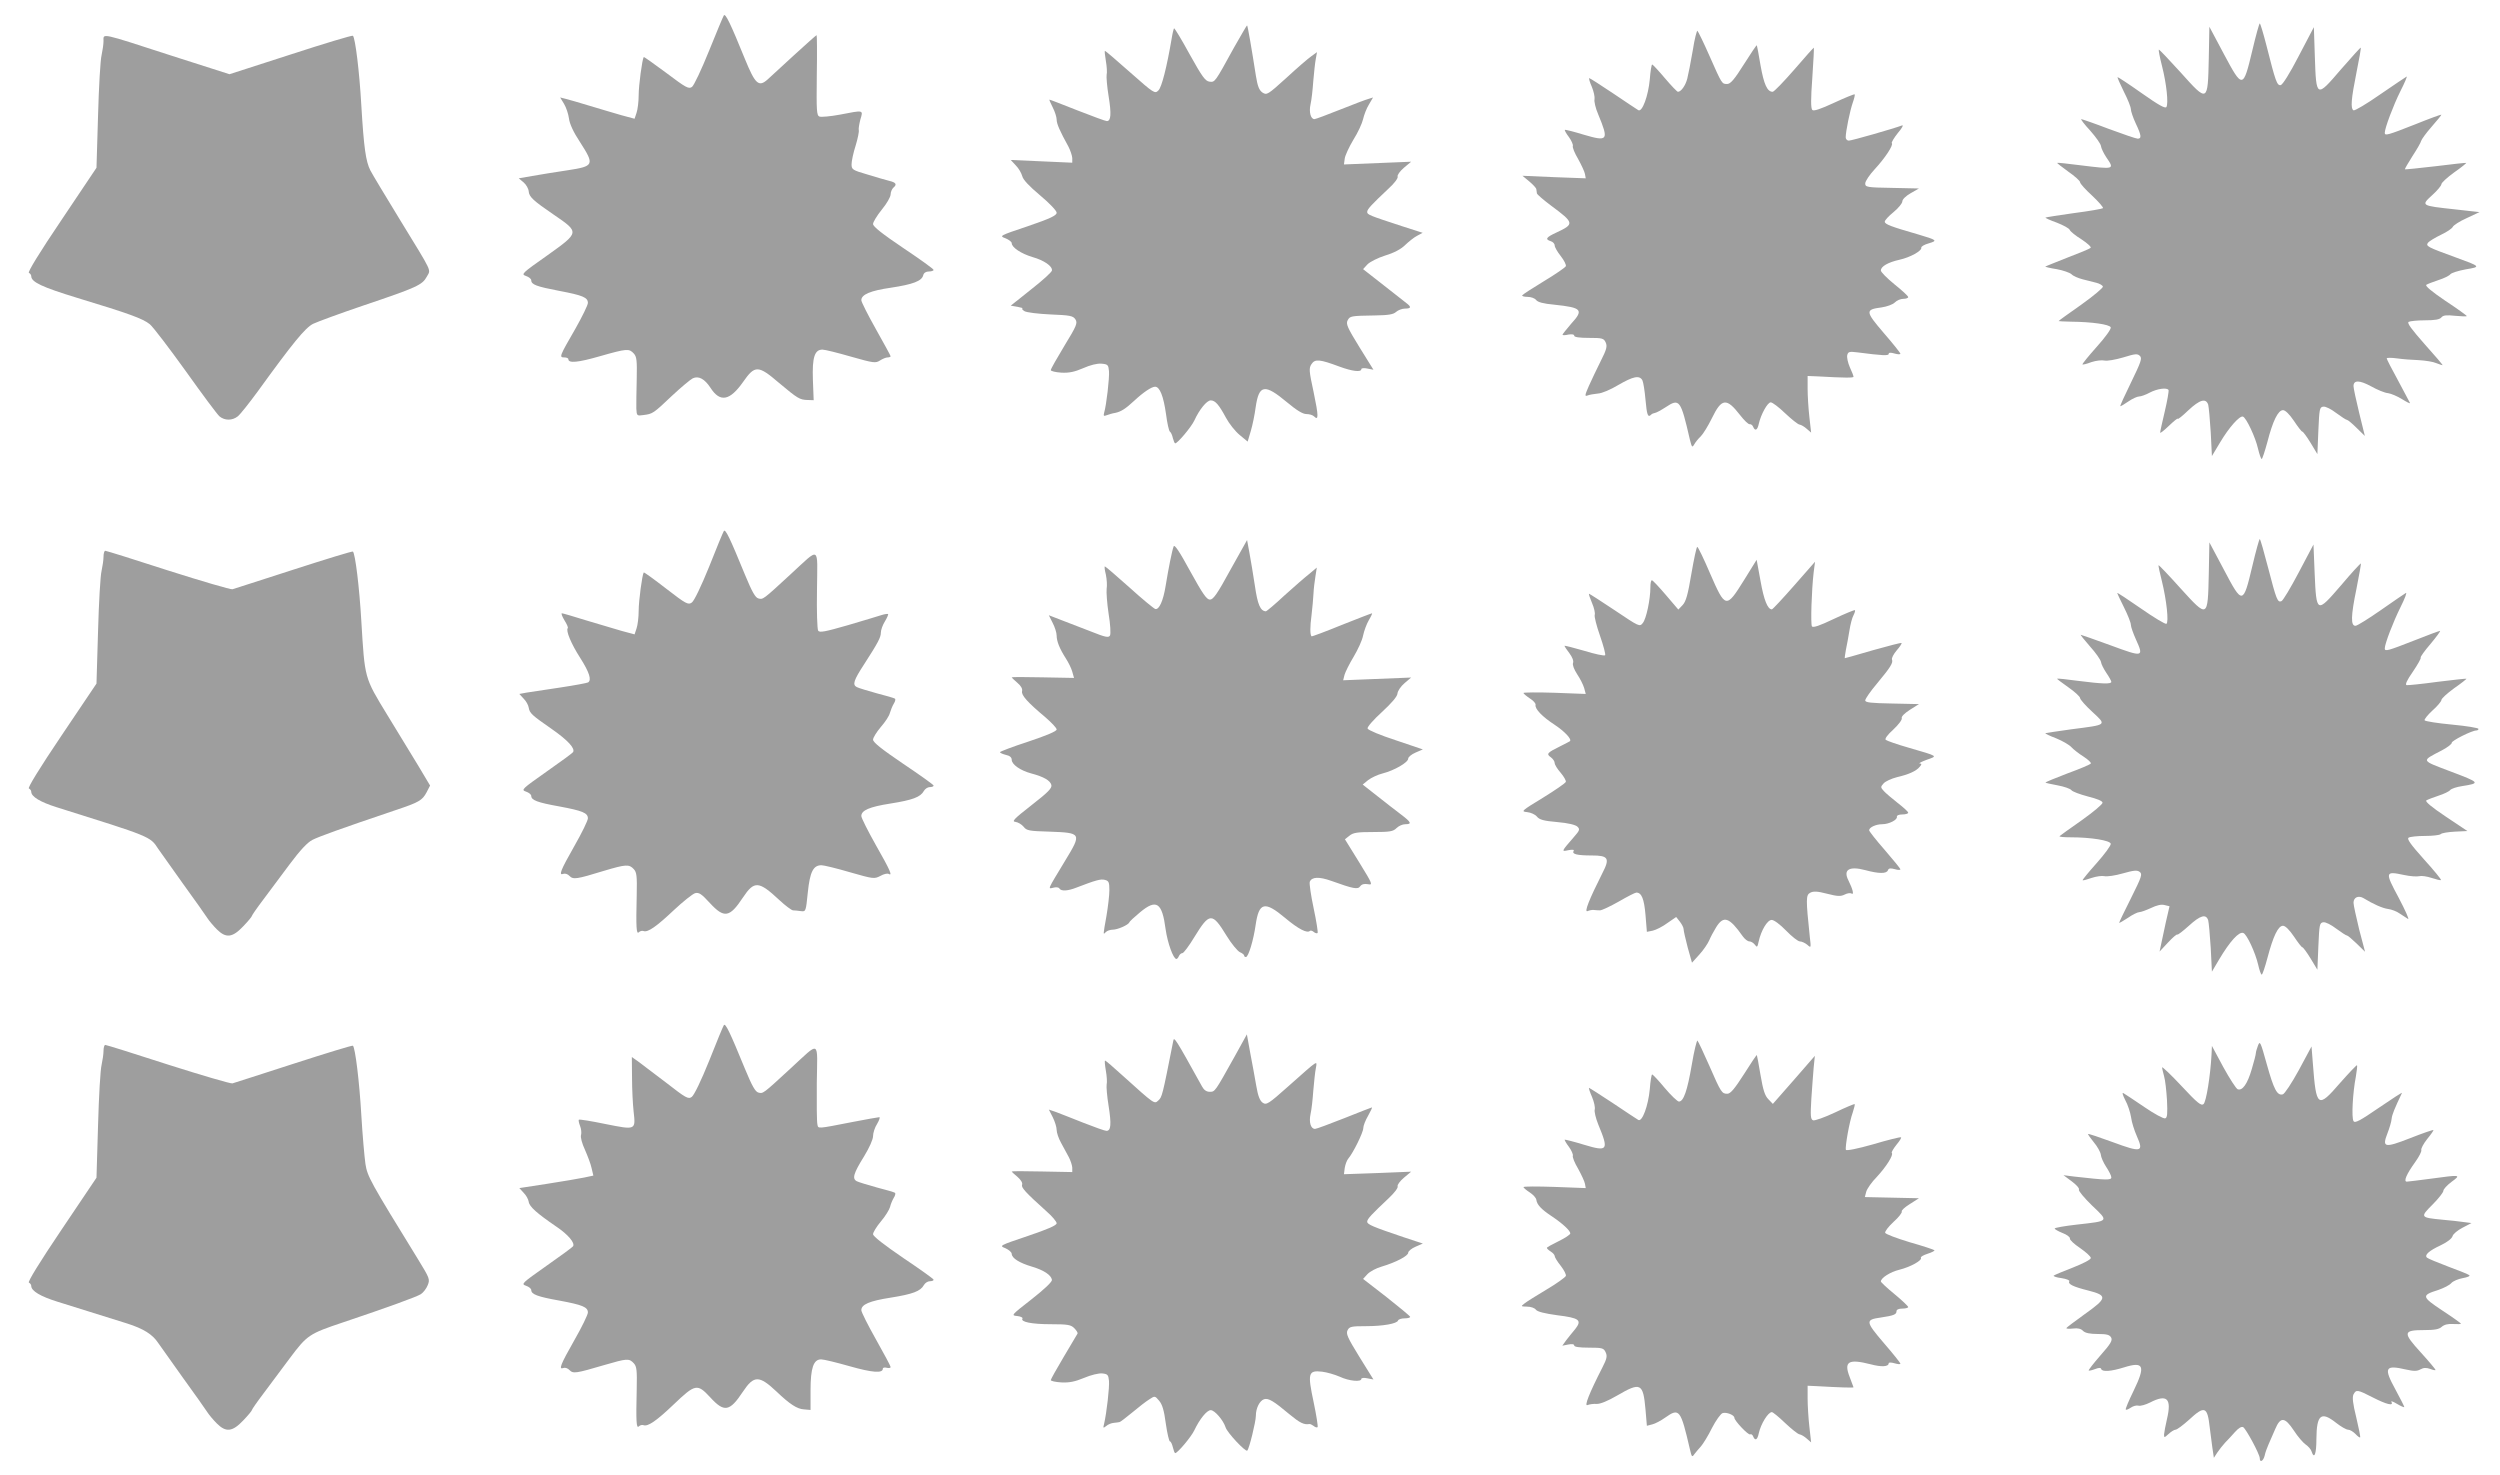 <?xml version="1.0" standalone="no"?>
<!DOCTYPE svg PUBLIC "-//W3C//DTD SVG 20010904//EN"
 "http://www.w3.org/TR/2001/REC-SVG-20010904/DTD/svg10.dtd">
<svg version="1.0" xmlns="http://www.w3.org/2000/svg"
 width="1280pt" height="755pt" viewBox="0 0 1280 755"
 preserveAspectRatio="xMidYMid meet">
<g transform="translate(0,755) scale(0.1,-0.1)"
fill="#9e9e9e" stroke="none">
<path d="M3706 7471 c-4 -6 -38 -88 -76 -182 -38 -94 -77 -177 -87 -184 -17
-12 -31 -4 -132 72 -62 46 -114 83 -115 81 -8 -11 -26 -145 -26 -195 0 -33 -5
-74 -11 -91 l-10 -30 -67 18 c-37 11 -110 32 -162 48 -52 16 -108 32 -124 36
l-28 7 20 -33 c11 -18 22 -52 25 -74 3 -27 23 -71 57 -122 75 -117 72 -123
-65 -144 -60 -9 -141 -22 -180 -29 l-69 -12 25 -21 c13 -11 25 -32 26 -46 2
-28 24 -48 128 -119 133 -91 133 -90 -32 -208 -132 -93 -136 -97 -110 -106 15
-5 27 -15 27 -22 0 -22 27 -32 142 -54 122 -23 148 -34 148 -62 0 -11 -29 -70
-64 -132 -82 -142 -84 -147 -57 -147 12 0 21 -4 21 -9 0 -22 50 -17 161 15
140 40 150 40 174 14 15 -16 17 -36 15 -132 -2 -62 -2 -130 -2 -150 2 -37 3
-38 37 -33 47 6 50 8 146 99 46 43 94 83 106 89 30 14 61 -3 91 -49 49 -76 99
-66 167 31 60 86 77 86 183 -5 97 -81 106 -87 148 -88 l30 -1 -4 105 c-4 115
9 154 49 154 12 0 77 -16 146 -36 116 -33 126 -34 148 -20 14 9 31 16 40 16 8
0 15 3 15 6 0 3 -34 65 -75 138 -41 73 -75 140 -75 149 0 29 47 49 152 64 112
17 158 34 165 64 3 12 14 19 29 19 13 0 24 4 24 8 0 5 -70 55 -155 112 -107
72 -155 110 -155 123 0 10 20 43 45 74 25 30 45 65 45 78 0 12 7 28 15 35 19
16 12 26 -22 34 -16 4 -65 18 -110 32 -79 23 -83 26 -83 53 0 16 9 59 21 96
11 36 18 72 16 78 -2 7 2 31 8 55 15 50 19 49 -105 25 -48 -9 -95 -13 -104
-10 -15 6 -16 27 -14 212 2 113 1 205 -1 205 -2 0 -54 -46 -115 -102 -61 -56
-122 -112 -136 -125 -45 -40 -63 -25 -116 105 -74 182 -100 236 -108 223z"/>
<path d="M11532 7292 c-47 -197 -50 -198 -145 -20 l-75 141 -3 -161 c-5 -228
-5 -228 -144 -73 -60 66 -110 119 -112 117 -2 -2 5 -39 16 -82 24 -94 34 -194
23 -212 -6 -9 -40 10 -128 72 -65 46 -120 82 -122 81 -2 -2 13 -35 32 -74 20
-39 36 -79 36 -90 0 -10 11 -43 25 -73 29 -61 31 -78 10 -78 -8 0 -75 23 -148
50 -73 28 -137 50 -141 50 -4 0 16 -27 46 -59 29 -33 54 -68 55 -79 1 -10 13
-36 27 -57 43 -63 45 -63 -134 -41 -63 8 -116 14 -117 12 -2 -1 24 -21 57 -45
33 -23 60 -47 60 -54 0 -7 28 -38 62 -69 34 -32 59 -61 55 -64 -3 -3 -70 -15
-148 -25 -78 -11 -144 -21 -146 -23 -2 -2 24 -14 58 -26 33 -13 63 -29 66 -37
3 -8 30 -30 61 -49 30 -20 51 -39 46 -43 -5 -5 -58 -27 -119 -50 -60 -24 -111
-44 -113 -46 -2 -1 24 -8 58 -13 33 -6 67 -18 76 -26 8 -9 34 -20 57 -26 23
-6 55 -14 71 -18 16 -4 31 -13 33 -19 2 -6 -48 -48 -111 -93 -64 -45 -116 -82
-116 -84 0 -1 28 -2 63 -3 108 -1 198 -14 204 -29 3 -8 -27 -50 -72 -100 -42
-47 -75 -88 -73 -90 2 -2 23 3 46 12 24 8 54 11 67 8 14 -3 55 4 96 16 61 19
73 20 85 8 13 -12 6 -31 -45 -136 -33 -67 -58 -122 -55 -122 3 0 22 11 42 25
20 14 45 25 54 25 10 0 35 9 55 20 38 20 88 27 96 13 2 -5 -6 -53 -19 -108
-13 -55 -24 -104 -24 -110 0 -5 20 11 45 35 25 24 45 40 45 36 0 -5 24 14 54
43 59 55 90 64 102 29 3 -12 9 -76 13 -142 l6 -121 42 70 c45 76 100 138 117
132 17 -6 64 -106 77 -164 7 -29 15 -53 19 -53 3 0 16 39 29 87 28 109 55 163
80 163 12 0 33 -21 56 -55 20 -30 39 -55 43 -55 4 0 23 -26 42 -57 l35 -58 5
120 c5 111 6 120 25 123 12 2 41 -13 67 -33 26 -19 50 -35 55 -35 4 0 26 -18
49 -41 l42 -41 -29 118 c-16 65 -29 127 -29 137 0 32 31 31 90 -1 32 -18 71
-34 87 -35 15 -2 48 -16 72 -31 24 -15 42 -24 40 -19 -2 5 -30 56 -61 115 -32
58 -58 109 -58 113 0 4 24 4 53 0 28 -4 79 -8 112 -9 33 -2 73 -8 88 -15 16
-6 30 -11 33 -11 3 0 -38 48 -91 107 -67 76 -92 109 -83 115 7 4 45 8 84 8 51
0 75 4 84 15 9 11 26 13 71 8 32 -3 59 -4 59 -1 0 2 -49 38 -110 78 -72 49
-105 77 -97 82 6 4 35 15 62 24 28 9 55 22 61 30 6 7 41 18 79 25 79 13 78 14
-57 63 -140 51 -150 56 -136 74 7 8 37 26 66 40 30 14 56 32 60 40 3 8 35 29
71 45 l66 31 -125 14 c-175 19 -176 19 -117 73 26 23 47 49 47 56 0 7 29 34
65 60 36 25 64 48 62 49 -1 1 -71 -6 -156 -17 -85 -10 -156 -17 -158 -16 -1 2
16 32 39 68 23 35 43 70 44 77 2 8 25 40 53 72 28 32 51 60 51 63 0 2 -61 -20
-135 -50 -142 -56 -155 -59 -155 -43 0 24 44 141 80 213 22 43 36 77 32 75 -4
-2 -65 -43 -135 -91 -70 -49 -131 -85 -137 -82 -16 10 -12 58 15 193 14 68 24
126 22 128 -1 2 -47 -49 -102 -112 -125 -146 -126 -146 -133 66 l-5 151 -77
-147 c-47 -91 -83 -148 -93 -150 -19 -2 -26 18 -73 204 -16 62 -31 112 -34
112 -3 0 -20 -62 -38 -138z"/>
<path d="M6319 7308 c-101 -184 -98 -179 -127 -176 -21 3 -37 25 -101 140 -41
75 -77 135 -80 133 -2 -3 -8 -26 -12 -52 -25 -147 -51 -250 -68 -266 -18 -18
-22 -16 -144 92 -69 61 -127 111 -130 111 -2 0 0 -23 5 -52 5 -28 7 -60 4 -71
-2 -10 2 -60 10 -109 15 -92 12 -128 -9 -128 -7 0 -74 25 -151 55 -76 30 -140
55 -143 55 -2 0 6 -18 17 -40 11 -21 20 -50 20 -62 0 -22 16 -58 60 -138 10
-19 19 -46 20 -59 l0 -24 -157 7 -158 7 26 -28 c15 -15 29 -40 33 -55 4 -18
36 -52 91 -98 49 -41 85 -79 85 -89 0 -14 -30 -29 -147 -69 -146 -49 -148 -50
-115 -62 17 -7 32 -18 32 -25 0 -22 49 -54 106 -71 60 -17 103 -47 100 -69 -1
-8 -49 -52 -107 -97 l-104 -83 35 -6 c19 -4 31 -7 25 -8 -5 -1 -1 -7 10 -14
11 -7 71 -14 134 -17 100 -4 115 -7 127 -25 12 -19 7 -32 -56 -135 -38 -63
-70 -119 -70 -125 0 -5 24 -11 54 -13 40 -2 68 4 112 23 36 16 72 25 94 23 32
-3 35 -6 38 -38 3 -33 -13 -174 -25 -214 -4 -15 -2 -18 13 -12 11 4 30 10 44
12 29 6 53 21 97 62 46 43 89 72 107 72 24 0 43 -48 56 -140 6 -47 15 -87 20
-90 5 -3 12 -18 15 -33 4 -15 9 -27 12 -27 12 0 82 83 98 117 26 57 64 103 84
103 23 0 42 -22 78 -89 16 -30 48 -70 70 -88 l41 -34 16 54 c9 30 20 84 25
122 17 117 46 121 161 25 49 -41 80 -60 99 -60 15 0 32 -5 39 -12 24 -24 23 3
-2 123 -24 111 -25 124 -11 145 18 27 41 25 143 -13 65 -24 112 -30 112 -13 0
5 13 7 31 3 l31 -6 -72 116 c-61 99 -70 119 -60 137 12 22 15 23 142 25 66 1
92 5 106 18 10 9 31 17 45 17 30 0 34 7 13 24 -7 6 -62 49 -121 95 l-106 83
22 24 c12 13 54 34 92 46 46 14 81 33 102 54 18 17 45 39 61 47 l28 15 -109
35 c-165 54 -175 58 -175 72 0 14 23 38 109 119 30 27 50 54 47 62 -3 7 11 27
32 45 l37 31 -172 -7 -172 -7 4 30 c2 16 22 59 44 96 23 36 45 84 50 106 5 22
18 56 30 75 l21 36 -22 -7 c-13 -3 -78 -28 -146 -55 -67 -27 -127 -49 -132
-49 -19 0 -29 36 -20 76 5 21 11 75 14 119 4 44 9 95 13 114 l6 34 -29 -21
c-16 -11 -74 -61 -128 -111 -95 -86 -100 -89 -122 -75 -17 12 -25 31 -34 87
-21 135 -42 257 -45 257 -2 0 -31 -51 -66 -112z"/>
<path d="M8667 7292 c-10 -59 -23 -124 -28 -144 -9 -36 -32 -68 -48 -68 -4 0
-34 31 -67 70 -32 38 -62 70 -65 70 -3 0 -9 -34 -12 -76 -8 -86 -39 -170 -59
-158 -7 4 -65 43 -129 86 -64 43 -119 78 -122 78 -3 0 2 -20 13 -44 10 -24 16
-53 14 -64 -3 -10 5 -46 19 -78 55 -133 50 -140 -73 -104 -52 16 -96 27 -98
25 -2 -2 7 -19 21 -37 13 -18 22 -39 20 -45 -3 -7 9 -37 27 -67 17 -31 33 -65
35 -77 l4 -22 -162 6 -162 7 35 -29 c19 -16 36 -34 36 -40 1 -6 2 -15 3 -21 0
-5 34 -34 74 -64 117 -87 119 -93 27 -136 -54 -25 -61 -35 -30 -45 11 -3 20
-13 20 -22 0 -8 14 -33 31 -54 17 -22 29 -45 26 -52 -2 -6 -53 -41 -111 -76
-59 -36 -109 -68 -112 -73 -3 -4 9 -8 27 -8 18 0 37 -7 44 -16 8 -11 37 -19
93 -24 142 -15 152 -26 86 -98 -24 -28 -44 -53 -44 -56 0 -3 14 -3 30 1 19 3
30 1 30 -6 0 -7 26 -11 75 -11 69 0 76 -2 86 -23 9 -20 5 -36 -25 -95 -20 -40
-47 -97 -61 -128 -21 -48 -22 -55 -7 -49 9 4 33 8 53 10 21 1 65 20 105 44 76
44 108 51 123 24 5 -10 12 -55 16 -100 7 -78 12 -93 29 -76 3 4 13 8 20 9 7 1
31 14 54 29 71 47 77 39 124 -165 10 -40 12 -43 22 -26 6 11 21 30 34 42 12
12 38 54 57 93 50 103 75 105 144 16 21 -27 43 -49 50 -47 6 1 14 -5 17 -13
10 -24 22 -18 29 15 11 49 45 110 61 110 9 0 42 -25 74 -56 32 -30 65 -57 74
-58 8 -1 25 -11 37 -22 l22 -19 -9 80 c-5 44 -9 109 -9 145 l0 65 50 -2 c143
-8 185 -8 185 -2 0 4 -8 26 -19 49 -10 23 -16 51 -13 62 4 17 11 19 51 14 131
-17 161 -18 161 -8 0 7 10 8 30 2 17 -5 30 -5 30 -1 0 4 -38 52 -85 106 -95
111 -96 120 -12 131 28 4 58 15 68 25 11 11 30 19 44 19 14 0 25 4 25 9 0 5
-31 34 -70 65 -38 31 -70 63 -70 71 0 21 37 42 95 55 55 12 116 46 112 62 -1
6 16 16 38 22 47 14 43 17 -55 46 -139 40 -170 52 -170 65 0 7 20 29 45 49 25
21 45 45 45 55 0 10 18 28 43 42 l42 24 -137 3 c-131 2 -138 4 -138 23 0 11
22 44 48 72 53 57 98 125 88 134 -3 3 11 27 31 52 21 24 30 42 22 39 -42 -16
-258 -78 -273 -78 -9 0 -16 8 -16 17 0 30 22 137 36 177 8 22 12 41 10 43 -2
2 -49 -17 -105 -43 -71 -33 -105 -44 -112 -37 -8 8 -8 57 0 164 6 84 9 154 8
155 -1 1 -46 -49 -100 -112 -55 -63 -104 -114 -111 -114 -28 0 -45 39 -62 135
-9 55 -18 101 -19 103 -2 2 -31 -42 -66 -97 -49 -78 -69 -101 -86 -101 -27 0
-26 -2 -91 145 -29 66 -57 123 -61 127 -3 4 -15 -41 -24 -100z"/>
<path d="M530 7340 c0 -17 -5 -50 -10 -73 -6 -23 -14 -162 -18 -309 l-8 -267
-179 -267 c-113 -167 -175 -269 -167 -271 6 -3 12 -10 12 -17 0 -30 55 -56
235 -111 264 -80 336 -106 372 -135 17 -14 99 -122 184 -240 84 -118 162 -223
173 -232 27 -22 65 -22 93 0 12 9 58 67 102 127 181 250 243 326 284 347 23
11 140 54 261 95 270 91 298 104 321 146 21 40 35 10 -138 293 -74 121 -142
234 -151 252 -23 46 -33 114 -46 332 -10 177 -31 344 -43 357 -4 3 -147 -40
-319 -96 l-313 -101 -294 94 c-373 121 -351 116 -351 76z"/>
<path d="M3706 4831 c-4 -6 -38 -88 -75 -182 -41 -101 -77 -176 -89 -184 -18
-13 -29 -8 -131 71 -62 48 -113 85 -115 83 -8 -11 -26 -145 -26 -196 0 -33 -5
-74 -11 -91 l-10 -30 -67 18 c-37 11 -119 35 -182 54 -63 20 -119 36 -123 36
-5 0 1 -16 13 -36 12 -19 20 -37 17 -40 -11 -12 17 -80 64 -153 47 -74 59
-113 40 -125 -5 -3 -69 -15 -142 -26 -74 -11 -151 -23 -172 -26 l-38 -7 22
-24 c13 -13 24 -33 26 -46 5 -29 15 -38 120 -111 80 -56 119 -98 107 -117 -2
-4 -63 -49 -136 -100 -126 -89 -131 -93 -105 -102 15 -5 27 -15 27 -22 0 -22
32 -34 144 -54 118 -22 146 -33 146 -61 0 -11 -31 -75 -70 -143 -71 -125 -81
-151 -55 -141 8 3 22 -1 31 -11 19 -19 35 -17 175 26 114 34 130 35 154 9 15
-16 17 -36 15 -132 -4 -167 -2 -204 11 -191 6 6 17 9 24 6 22 -8 66 23 155
107 47 44 96 83 109 87 20 5 33 -4 76 -51 73 -79 101 -74 169 29 58 87 81 85
187 -14 30 -28 61 -51 69 -52 8 0 27 -2 41 -4 25 -3 25 -2 35 96 11 106 28
139 70 139 12 0 78 -16 146 -36 119 -34 124 -35 155 -19 17 10 36 14 42 11 23
-14 9 18 -64 146 -41 73 -75 140 -75 150 0 29 41 47 150 64 113 18 153 33 170
64 6 11 20 20 30 20 11 0 20 3 20 8 0 4 -70 54 -155 111 -109 74 -155 110
-155 124 0 10 18 39 40 65 22 25 43 57 46 71 4 14 13 36 20 48 8 12 10 24 6
26 -4 3 -45 15 -92 27 -47 13 -93 27 -103 32 -24 12 -16 35 38 118 71 110 85
137 85 161 0 13 9 39 21 58 11 18 18 35 16 37 -2 2 -17 0 -33 -5 -16 -5 -94
-29 -173 -52 -118 -34 -145 -39 -152 -28 -5 8 -8 102 -6 210 2 229 19 220
-137 77 -141 -130 -139 -128 -163 -122 -16 4 -33 35 -69 122 -77 188 -100 236
-108 223z"/>
<path d="M11532 4652 c-47 -199 -51 -199 -145 -20 l-75 141 -3 -161 c-5 -229
-5 -228 -145 -74 -60 67 -110 119 -112 118 -2 -2 6 -39 17 -82 24 -98 36 -210
23 -218 -5 -3 -64 32 -131 79 -66 46 -121 82 -121 79 0 -2 16 -36 35 -74 19
-38 35 -78 35 -89 0 -10 12 -44 26 -75 41 -91 38 -92 -130 -30 -82 30 -151 54
-153 54 -2 0 19 -27 48 -60 29 -32 54 -68 56 -79 1 -11 14 -36 28 -57 14 -20
25 -41 25 -45 0 -12 -45 -11 -170 5 -58 8 -106 13 -108 11 -1 -1 25 -21 58
-44 33 -23 60 -48 60 -55 0 -7 28 -39 63 -71 74 -69 78 -65 -108 -89 -71 -10
-131 -19 -133 -20 -1 -2 23 -14 55 -26 32 -13 67 -33 78 -45 11 -12 39 -34 63
-49 23 -15 40 -31 37 -35 -2 -5 -57 -28 -120 -51 -63 -24 -114 -45 -112 -47 2
-2 30 -8 62 -14 33 -6 64 -17 70 -24 5 -8 44 -22 85 -33 48 -12 75 -23 75 -32
0 -8 -48 -48 -107 -90 -59 -41 -110 -78 -113 -81 -3 -4 23 -6 57 -6 104 0 202
-16 205 -33 2 -8 -31 -53 -72 -99 -41 -46 -74 -86 -72 -88 2 -2 23 4 46 12 24
8 53 12 66 9 13 -3 55 3 93 14 57 16 74 18 87 8 15 -11 11 -24 -44 -134 -34
-67 -61 -124 -61 -127 0 -2 20 9 44 25 24 17 51 30 60 30 8 0 35 10 59 21 29
14 53 20 70 15 l25 -6 -19 -82 c-10 -46 -21 -98 -25 -117 l-7 -33 43 46 c24
26 45 44 48 41 3 -2 29 18 59 45 59 54 88 62 99 28 3 -12 9 -76 13 -142 l6
-121 36 61 c57 96 103 146 125 137 18 -7 61 -99 76 -163 6 -27 14 -50 18 -50
4 0 17 39 30 88 29 109 54 162 79 162 12 0 33 -21 56 -55 20 -30 39 -55 43
-55 4 0 23 -26 42 -57 l35 -58 5 120 c5 111 6 120 25 123 12 2 41 -13 67 -33
26 -19 50 -35 55 -35 4 0 26 -19 49 -41 l43 -42 -30 114 c-15 63 -29 124 -29
137 0 28 26 39 52 23 49 -30 96 -51 125 -55 17 -2 44 -12 59 -23 16 -11 35
-23 43 -28 8 -4 -14 44 -48 109 -71 132 -70 137 28 116 32 -7 67 -9 78 -6 11
3 39 -1 63 -9 24 -8 45 -13 48 -11 2 3 -37 51 -88 107 -67 75 -88 104 -78 110
7 5 45 9 84 9 38 0 74 4 80 9 5 6 38 11 73 13 l64 3 -112 75 c-72 48 -106 77
-98 82 6 4 35 15 62 24 28 9 55 22 60 29 6 7 33 16 60 20 96 15 93 18 -55 74
-158 60 -155 53 -48 109 29 15 52 33 51 39 -2 10 103 63 126 63 6 0 11 4 11 8
0 5 -61 15 -135 22 -75 7 -138 17 -141 22 -3 4 15 27 40 50 25 22 46 47 46 54
0 7 29 34 65 60 36 25 65 48 63 49 -2 1 -68 -6 -148 -16 -80 -11 -151 -18
-158 -17 -9 2 1 25 32 69 25 37 43 69 40 72 -3 3 20 35 51 71 30 36 52 66 48
66 -4 0 -64 -22 -134 -50 -133 -52 -149 -57 -149 -40 0 24 44 138 81 212 22
44 34 76 27 72 -7 -4 -64 -43 -127 -87 -63 -44 -121 -80 -130 -81 -26 -2 -25
49 4 189 14 70 24 129 23 130 -2 2 -48 -48 -102 -112 -125 -145 -126 -144
-135 62 l-6 147 -75 -142 c-41 -78 -81 -145 -89 -148 -20 -8 -26 8 -68 170
-21 81 -40 148 -43 148 -3 0 -20 -62 -38 -138z"/>
<path d="M6300 4633 c-67 -123 -88 -153 -105 -153 -17 0 -37 29 -101 145 -56
103 -81 140 -85 127 -8 -20 -26 -110 -41 -202 -12 -75 -33 -123 -53 -118 -7 2
-67 51 -133 111 -66 59 -122 107 -125 107 -3 0 -1 -19 5 -42 5 -24 7 -56 4
-73 -2 -16 2 -74 10 -127 9 -54 12 -104 7 -112 -7 -12 -23 -9 -98 21 -49 19
-118 46 -153 59 l-62 24 20 -40 c11 -21 20 -50 20 -64 0 -29 15 -67 47 -117
13 -20 28 -50 33 -68 l9 -32 -160 3 c-87 2 -159 2 -159 0 0 -2 13 -14 29 -28
19 -16 27 -31 24 -43 -5 -20 28 -57 120 -134 31 -27 57 -54 57 -62 0 -9 -52
-31 -145 -62 -80 -26 -145 -51 -145 -54 0 -4 14 -10 30 -14 20 -4 30 -13 30
-25 0 -24 44 -55 100 -70 64 -17 97 -36 103 -59 4 -16 -16 -37 -101 -103 -91
-71 -103 -84 -83 -86 14 -2 32 -13 42 -25 15 -20 29 -22 132 -25 165 -6 166
-8 81 -148 -93 -154 -90 -146 -61 -139 14 4 28 2 31 -4 9 -15 43 -13 86 4 99
38 126 46 147 40 20 -5 23 -12 23 -53 0 -26 -7 -85 -15 -132 -18 -102 -18 -97
-3 -82 7 7 23 12 35 12 25 0 79 24 85 37 1 5 26 28 55 52 84 70 113 51 131
-87 10 -70 39 -151 55 -152 4 0 10 7 13 15 4 8 11 15 18 15 6 0 34 37 61 82
78 127 91 128 165 7 25 -41 56 -78 68 -84 12 -5 22 -13 22 -17 0 -5 4 -8 9 -8
13 0 39 87 50 165 17 116 46 123 151 35 68 -57 113 -80 127 -66 3 3 12 1 20
-6 7 -6 16 -8 19 -5 3 3 -6 60 -20 126 -14 66 -23 127 -20 136 10 26 48 27
110 5 114 -41 136 -45 148 -28 8 11 21 14 39 11 27 -5 26 -2 -44 112 l-73 118
23 18 c19 16 41 19 122 19 86 0 102 3 119 20 11 11 31 20 45 20 35 0 31 10
-22 50 -26 19 -80 62 -121 94 l-75 59 28 23 c16 12 49 28 74 34 59 15 131 56
131 76 0 8 17 22 38 31 l37 16 -139 47 c-77 25 -142 52 -144 60 -3 7 30 45 73
84 51 47 79 80 80 95 1 13 17 37 36 53 l34 29 -174 -7 -174 -7 7 28 c4 14 25
57 47 93 22 37 44 85 48 108 5 24 18 59 29 78 12 20 19 36 17 36 -3 0 -73 -27
-156 -60 -83 -34 -153 -60 -154 -58 -8 8 -8 49 0 108 4 36 9 85 10 110 1 25 6
65 10 89 l7 45 -38 -32 c-22 -17 -79 -67 -128 -111 -48 -45 -91 -81 -95 -81
-28 2 -42 34 -56 131 -9 57 -21 133 -28 169 l-12 65 -85 -152z"/>
<path d="M8660 4613 c-18 -108 -28 -143 -45 -161 l-22 -23 -64 75 c-35 41 -67
75 -71 75 -5 1 -8 -16 -8 -36 0 -61 -21 -162 -39 -183 -16 -20 -18 -19 -143
65 -70 47 -130 85 -132 85 -3 0 4 -21 15 -47 11 -25 17 -53 14 -61 -3 -8 9
-56 27 -107 18 -52 30 -97 26 -100 -4 -4 -52 6 -107 23 -56 16 -101 28 -101
25 0 -2 11 -19 25 -37 15 -20 23 -40 19 -50 -4 -10 5 -33 21 -58 15 -22 31
-54 36 -71 l8 -30 -159 6 c-88 3 -160 2 -160 -1 1 -4 15 -16 33 -28 18 -11 31
-26 29 -33 -4 -21 35 -61 98 -102 51 -34 89 -74 78 -84 -2 -1 -23 -13 -48 -25
-69 -34 -74 -40 -50 -57 11 -8 20 -21 20 -30 0 -8 14 -31 31 -50 16 -19 28
-40 26 -46 -2 -7 -55 -43 -118 -82 -110 -67 -113 -70 -80 -73 19 -2 41 -12 50
-23 13 -16 35 -22 104 -28 57 -5 94 -14 104 -24 13 -13 11 -19 -19 -53 -65
-75 -65 -75 -28 -67 22 4 31 3 27 -4 -10 -16 17 -23 93 -23 85 0 94 -14 54
-91 -68 -135 -94 -201 -76 -194 9 4 24 7 32 6 8 -1 23 -2 32 -2 9 0 52 20 96
45 43 25 84 46 90 46 27 0 40 -32 47 -115 l7 -86 30 6 c17 4 51 21 75 39 l45
31 19 -24 c10 -13 19 -30 19 -38 0 -9 10 -51 21 -94 l22 -78 38 42 c21 23 43
56 50 72 7 17 23 47 36 68 38 61 67 51 136 -47 10 -14 25 -26 34 -26 9 0 21
-8 28 -17 11 -15 13 -13 19 15 13 59 45 112 67 112 12 0 43 -23 74 -55 29 -30
61 -55 70 -55 10 0 27 -8 38 -17 20 -18 20 -17 13 42 -20 192 -20 212 2 224
17 9 37 8 87 -5 54 -14 70 -14 90 -4 13 7 29 9 35 5 14 -9 6 23 -16 67 -28 55
3 75 86 53 70 -19 109 -19 116 -1 4 11 13 12 35 6 16 -5 29 -5 29 -1 0 4 -36
48 -80 99 -44 50 -80 96 -80 101 0 15 35 31 67 31 35 0 79 23 75 38 -1 7 10
12 28 12 16 0 30 4 30 9 0 5 -24 27 -54 50 -29 23 -61 50 -71 61 -17 19 -17
21 -1 39 10 11 41 25 69 32 60 14 98 31 116 53 11 13 11 16 0 17 -8 0 9 9 36
19 57 20 61 17 -90 61 -60 17 -114 36 -120 41 -6 5 8 25 39 53 27 25 46 51 43
58 -3 8 14 25 42 43 l46 29 -137 3 c-109 2 -138 5 -138 16 0 8 27 47 60 86 68
82 84 106 77 123 -3 7 8 28 24 47 16 18 27 35 25 38 -2 2 -68 -15 -146 -37
-78 -23 -143 -41 -145 -41 -1 0 2 19 6 43 5 23 13 67 18 98 5 32 14 67 21 79
6 12 10 24 7 26 -2 2 -51 -18 -108 -45 -73 -35 -106 -46 -112 -38 -7 13 -2
182 9 277 l7 54 -107 -122 c-59 -67 -110 -122 -114 -122 -22 0 -41 49 -58 145
l-20 109 -65 -105 c-91 -146 -95 -145 -173 34 -32 75 -62 137 -66 137 -4 0
-17 -62 -30 -137z"/>
<path d="M530 4699 c0 -16 -5 -49 -10 -72 -6 -23 -14 -162 -18 -309 l-8 -268
-179 -266 c-112 -166 -175 -269 -167 -271 6 -3 12 -10 12 -17 0 -25 47 -53
130 -79 481 -151 479 -149 520 -213 8 -12 65 -92 125 -176 61 -84 118 -165
127 -179 9 -14 31 -40 48 -57 47 -47 80 -43 135 15 25 26 45 50 45 54 0 3 26
41 58 83 31 42 92 123 135 181 54 72 91 112 117 125 34 17 135 54 425 152 120
40 137 50 159 91 l18 35 -59 99 c-33 54 -106 173 -161 264 -117 192 -114 183
-132 479 -10 173 -31 344 -43 356 -2 3 -139 -39 -303 -92 -165 -53 -306 -99
-314 -101 -9 -2 -156 41 -329 96 -172 56 -317 101 -322 101 -5 0 -9 -14 -9
-31z"/>
<path d="M3706 2301 c-4 -6 -38 -88 -75 -182 -41 -102 -77 -176 -89 -185 -18
-13 -29 -7 -133 74 -63 48 -128 97 -144 109 l-30 21 1 -107 c0 -58 4 -135 8
-171 11 -97 12 -96 -144 -65 -72 15 -134 25 -136 22 -3 -2 0 -17 6 -32 6 -15
8 -36 5 -46 -4 -11 5 -44 20 -76 14 -32 30 -74 34 -94 l9 -38 -47 -10 c-25 -5
-110 -20 -189 -32 l-143 -22 22 -24 c13 -13 24 -33 26 -46 3 -25 43 -60 141
-127 61 -41 97 -84 86 -101 -2 -4 -63 -49 -136 -100 -126 -89 -131 -93 -105
-102 15 -5 27 -15 27 -22 0 -22 32 -34 144 -54 118 -22 146 -33 146 -61 0 -11
-31 -75 -70 -143 -71 -125 -81 -151 -55 -141 8 3 22 -1 31 -11 19 -19 32 -17
178 26 117 34 127 35 151 9 15 -16 17 -36 15 -132 -4 -167 -2 -204 11 -191 6
6 17 9 24 6 22 -8 66 22 154 106 111 106 121 108 187 37 72 -79 100 -74 168
29 56 84 83 84 172 0 67 -64 105 -89 140 -91 l34 -3 0 100 c0 115 15 159 54
159 14 0 79 -16 146 -35 116 -33 170 -37 170 -13 0 6 9 8 20 5 11 -3 20 -1 20
4 0 5 -34 68 -75 141 -41 73 -75 140 -75 150 0 29 41 47 150 64 113 18 153 33
170 64 6 11 20 20 30 20 11 0 20 3 20 8 0 4 -70 54 -155 111 -98 67 -155 111
-155 122 0 9 18 39 40 65 23 27 43 60 47 74 3 14 12 35 19 47 8 12 10 24 6 26
-4 3 -45 15 -92 27 -47 13 -93 27 -103 32 -25 13 -18 39 38 129 26 43 45 85
45 102 0 16 9 45 21 63 11 19 16 34 11 34 -6 0 -66 -11 -134 -24 -190 -37
-178 -36 -183 -12 -3 11 -4 107 -3 212 3 224 20 215 -136 72 -141 -130 -139
-128 -163 -122 -16 4 -33 35 -69 122 -77 188 -100 236 -108 223z"/>
<path d="M6321 2140 c-101 -181 -100 -180 -127 -180 -17 0 -30 9 -40 28 -138
249 -143 256 -147 232 -56 -283 -57 -287 -77 -305 -20 -18 -17 -21 -181 127
-47 43 -88 78 -91 78 -3 0 -1 -23 4 -52 5 -28 7 -60 4 -71 -2 -10 2 -60 10
-109 15 -95 12 -128 -11 -128 -8 0 -61 19 -117 41 -57 23 -120 47 -140 55
l-38 13 20 -39 c11 -22 20 -51 20 -65 0 -14 10 -44 23 -67 12 -22 30 -55 39
-72 9 -17 17 -41 18 -54 l0 -23 -155 3 c-85 2 -155 2 -155 0 0 -2 13 -14 30
-28 17 -15 27 -31 23 -40 -5 -14 16 -38 125 -136 29 -25 52 -53 52 -61 0 -11
-44 -30 -147 -65 -148 -50 -148 -50 -115 -63 17 -8 32 -20 32 -29 1 -22 39
-46 103 -65 61 -18 99 -43 103 -68 1 -10 -39 -48 -104 -99 -105 -82 -106 -83
-74 -86 18 -2 30 -8 27 -13 -11 -17 46 -29 146 -29 86 0 102 -3 119 -20 12
-12 19 -24 17 -28 -2 -4 -34 -57 -70 -118 -37 -62 -67 -116 -67 -120 0 -5 24
-10 54 -12 41 -2 70 4 116 23 35 15 76 25 94 23 27 -3 31 -7 34 -38 3 -32 -12
-164 -25 -220 -6 -22 -5 -24 11 -11 9 8 26 15 39 16 12 1 25 3 29 4 4 0 33 23
65 49 32 27 71 57 87 67 29 19 29 19 51 -7 16 -19 25 -49 34 -117 7 -50 17
-91 21 -91 5 0 11 -14 15 -30 4 -17 9 -30 12 -30 12 0 82 83 98 117 27 57 64
103 84 103 20 0 64 -51 76 -88 8 -27 103 -128 111 -119 10 9 44 149 44 178 0
39 19 77 42 85 22 7 49 -9 131 -78 52 -43 74 -54 101 -49 4 1 14 -4 22 -10 8
-7 17 -9 20 -6 3 3 -6 60 -20 127 -32 150 -28 165 43 157 25 -3 66 -15 91 -26
47 -22 110 -28 110 -11 0 5 13 7 31 3 l31 -6 -72 116 c-61 99 -70 119 -60 137
9 18 21 20 93 20 89 0 160 13 165 29 2 6 17 11 33 11 16 0 29 3 29 8 -1 4 -55
49 -121 101 l-120 93 22 24 c13 14 45 31 73 39 74 22 136 55 136 71 0 8 17 22
38 31 l37 16 -100 33 c-157 53 -185 65 -185 79 0 14 23 38 109 119 29 27 50
54 47 62 -3 7 12 27 32 44 l37 31 -172 -7 -172 -6 4 32 c3 18 11 40 19 49 24
28 76 133 76 155 0 12 11 40 25 64 13 23 22 42 19 42 -2 0 -66 -25 -141 -55
-76 -30 -143 -55 -150 -55 -22 0 -32 34 -23 76 5 21 11 75 14 119 4 44 9 96
13 115 7 42 18 49 -141 -92 -101 -90 -112 -97 -131 -84 -14 10 -24 33 -33 87
-7 41 -21 117 -31 169 l-17 94 -63 -114z"/>
<path d="M8662 2099 c-23 -134 -42 -189 -66 -189 -7 0 -40 31 -72 69 -32 39
-62 70 -65 70 -3 1 -9 -33 -12 -75 -8 -86 -39 -170 -59 -158 -7 4 -66 43 -130
86 -65 43 -120 78 -122 78 -3 0 4 -21 15 -46 11 -26 17 -55 14 -65 -3 -9 5
-44 18 -76 55 -133 50 -141 -73 -104 -52 16 -97 27 -99 26 -1 -2 8 -19 22 -37
13 -18 22 -39 20 -45 -3 -7 9 -37 27 -67 17 -31 33 -65 35 -77 l4 -22 -159 6
c-88 3 -160 3 -160 -1 1 -4 15 -16 32 -27 17 -11 33 -28 34 -38 3 -25 26 -49
77 -83 56 -37 97 -75 97 -89 0 -6 -27 -24 -60 -40 -33 -16 -60 -31 -60 -34 0
-4 9 -12 20 -19 11 -7 20 -17 20 -23 0 -6 14 -29 31 -50 17 -22 29 -45 26 -52
-3 -7 -47 -39 -98 -69 -52 -31 -103 -63 -114 -72 -19 -15 -19 -15 14 -16 19 0
39 -7 45 -16 8 -10 44 -19 109 -28 114 -14 128 -25 92 -71 -14 -16 -34 -42
-46 -57 l-20 -28 30 6 c20 4 31 2 31 -5 0 -7 26 -11 75 -11 69 0 76 -2 86 -24
9 -19 6 -33 -16 -76 -69 -135 -95 -202 -77 -194 9 4 30 7 47 6 18 -1 57 15
105 43 120 70 133 64 145 -72 l7 -83 27 7 c14 3 45 19 67 35 72 51 79 42 126
-161 10 -42 11 -44 24 -25 8 10 23 28 34 40 10 12 36 53 55 92 20 39 45 74 55
77 20 6 60 -10 60 -24 0 -15 72 -91 81 -85 5 3 12 -2 15 -10 10 -25 22 -19 29
16 11 49 48 108 67 108 5 0 36 -25 68 -56 32 -30 65 -57 74 -58 8 -1 25 -11
37 -22 l22 -19 -9 80 c-5 44 -9 109 -9 145 l0 65 45 -2 c123 -7 190 -9 190 -6
0 1 -9 24 -19 51 -32 81 -8 96 106 67 56 -15 93 -13 93 5 0 5 13 5 30 0 17 -5
30 -6 30 -2 0 4 -38 52 -85 106 -94 110 -95 119 -17 130 68 10 82 16 82 32 0
9 11 14 30 14 17 0 30 4 30 8 0 4 -31 34 -70 66 -38 31 -70 61 -70 65 0 18 49
49 95 60 56 14 118 48 110 61 -3 5 13 14 35 21 22 7 37 15 34 18 -3 3 -60 22
-127 41 -66 20 -122 41 -125 48 -2 7 17 32 43 56 27 24 45 48 42 53 -3 5 15
22 41 38 l47 30 -139 3 -138 3 7 27 c4 15 28 50 55 77 48 52 86 112 76 122 -3
3 8 22 24 42 17 20 27 37 23 38 -5 2 -69 -14 -143 -36 -81 -23 -137 -34 -139
-28 -5 14 18 145 35 191 7 22 12 41 10 43 -1 2 -47 -17 -101 -43 -53 -25 -104
-43 -112 -40 -13 5 -14 23 -9 109 4 56 9 129 12 161 l6 60 -107 -123 -108
-123 -23 24 c-18 18 -27 47 -40 123 -9 55 -18 101 -19 103 -1 2 -31 -42 -66
-98 -48 -75 -69 -100 -85 -100 -28 0 -32 5 -93 145 -29 66 -56 123 -60 127 -3
4 -17 -51 -29 -123z"/>
<path d="M11561 2197 c-6 -16 -11 -33 -11 -39 0 -6 -9 -43 -21 -82 -22 -76
-48 -112 -72 -103 -8 3 -41 54 -74 114 l-58 108 -2 -45 c-6 -109 -27 -241 -41
-253 -12 -10 -31 5 -113 93 -54 58 -99 100 -99 95 0 -6 5 -26 10 -45 6 -19 12
-75 15 -123 3 -69 2 -89 -9 -93 -8 -3 -56 23 -107 58 -52 35 -99 67 -107 71
-8 5 -4 -9 9 -35 13 -23 26 -63 30 -88 3 -25 17 -69 30 -98 36 -81 23 -84
-123 -30 -68 25 -125 44 -127 42 -2 -1 11 -20 29 -42 18 -21 34 -50 36 -63 1
-14 14 -43 28 -64 14 -21 26 -45 26 -53 0 -15 -23 -15 -190 4 l-55 7 43 -32
c23 -17 40 -36 36 -42 -3 -6 27 -42 67 -81 87 -83 90 -79 -78 -98 -62 -7 -113
-16 -113 -20 0 -4 18 -14 40 -23 22 -8 39 -21 38 -28 -2 -7 22 -29 52 -49 30
-21 55 -43 55 -51 0 -8 -39 -28 -92 -49 -50 -19 -94 -38 -98 -41 -3 -4 15 -10
40 -13 25 -4 43 -11 40 -16 -9 -14 19 -28 95 -47 102 -26 100 -39 -17 -122
-51 -37 -93 -68 -93 -71 0 -4 16 -4 35 -2 23 3 40 -1 50 -12 11 -11 35 -16 75
-16 47 0 61 -4 69 -18 8 -15 -2 -32 -55 -92 -35 -40 -62 -75 -60 -77 2 -2 16
1 32 7 20 8 30 8 32 1 5 -16 50 -13 117 8 102 32 111 8 49 -120 -25 -51 -43
-94 -40 -96 3 -3 14 2 26 10 12 8 29 13 39 10 10 -3 37 5 59 16 87 45 112 21
87 -84 -8 -33 -14 -69 -15 -79 0 -18 1 -18 23 2 13 12 29 22 36 22 7 0 38 23
68 50 81 75 95 70 107 -40 3 -25 9 -70 13 -100 l8 -54 17 26 c10 15 28 38 40
51 13 13 36 38 51 55 19 21 33 29 42 25 15 -9 85 -139 85 -159 0 -25 18 -15
25 13 3 16 13 42 20 58 7 17 22 51 34 78 27 64 49 63 96 -8 20 -31 47 -62 60
-71 13 -9 27 -24 30 -35 14 -43 25 -14 25 64 1 124 24 143 101 82 24 -19 52
-35 61 -35 10 0 26 -10 38 -22 11 -12 22 -20 24 -17 2 2 -7 48 -20 102 -18 73
-21 103 -14 118 14 25 19 25 99 -16 70 -36 108 -45 95 -23 -4 7 9 2 29 -10 20
-12 37 -19 37 -16 0 3 -20 43 -45 89 -62 113 -54 128 54 103 40 -9 56 -9 74 1
16 9 30 9 50 2 15 -6 27 -8 27 -5 0 3 -34 44 -76 90 -93 102 -91 114 19 114
52 0 75 4 89 17 13 11 32 16 59 14 21 -1 39 -1 39 2 0 2 -43 33 -95 67 -107
71 -108 78 -22 105 29 10 59 25 68 36 9 10 36 21 58 25 23 4 39 10 34 15 -4 4
-53 24 -108 44 -55 21 -104 41 -109 46 -14 13 10 35 70 63 34 16 58 35 61 47
3 11 26 30 51 43 l46 24 -39 5 c-22 3 -71 9 -109 12 -115 11 -116 13 -52 77
31 31 56 63 56 71 0 8 19 29 42 46 50 37 48 37 -107 16 -60 -8 -116 -15 -122
-15 -18 0 -2 38 42 99 20 28 35 56 32 63 -2 7 11 32 30 56 20 24 34 45 32 46
-2 2 -55 -16 -118 -41 -133 -52 -146 -49 -117 25 10 26 20 59 21 73 2 22 16
55 53 133 3 5 -50 -29 -117 -75 -99 -68 -124 -81 -131 -69 -11 17 -4 146 12
228 5 30 8 55 6 58 -2 2 -41 -39 -87 -91 -114 -132 -122 -126 -139 98 l-7 89
-65 -121 c-36 -66 -73 -122 -82 -124 -29 -8 -46 25 -82 154 -32 115 -35 122
-45 96z"/>
<path d="M530 2169 c0 -16 -5 -49 -10 -72 -6 -23 -14 -162 -18 -309 l-8 -268
-179 -266 c-112 -166 -175 -269 -167 -271 6 -3 12 -10 12 -17 0 -26 48 -54
135 -81 107 -33 238 -74 355 -111 85 -27 131 -56 160 -100 8 -12 65 -92 125
-176 61 -84 118 -165 127 -179 9 -14 31 -40 48 -57 47 -47 80 -43 135 15 25
26 45 50 45 54 0 3 26 41 58 83 31 42 92 123 135 181 90 120 99 126 275 185
229 77 375 130 397 144 12 8 28 28 35 46 12 30 10 35 -50 133 -245 398 -259
423 -269 488 -5 35 -15 147 -21 249 -10 173 -31 344 -43 356 -2 3 -139 -39
-303 -92 -165 -53 -306 -99 -314 -101 -9 -2 -156 41 -329 96 -172 56 -317 101
-322 101 -5 0 -9 -14 -9 -31z"/>
</g>
</svg>
